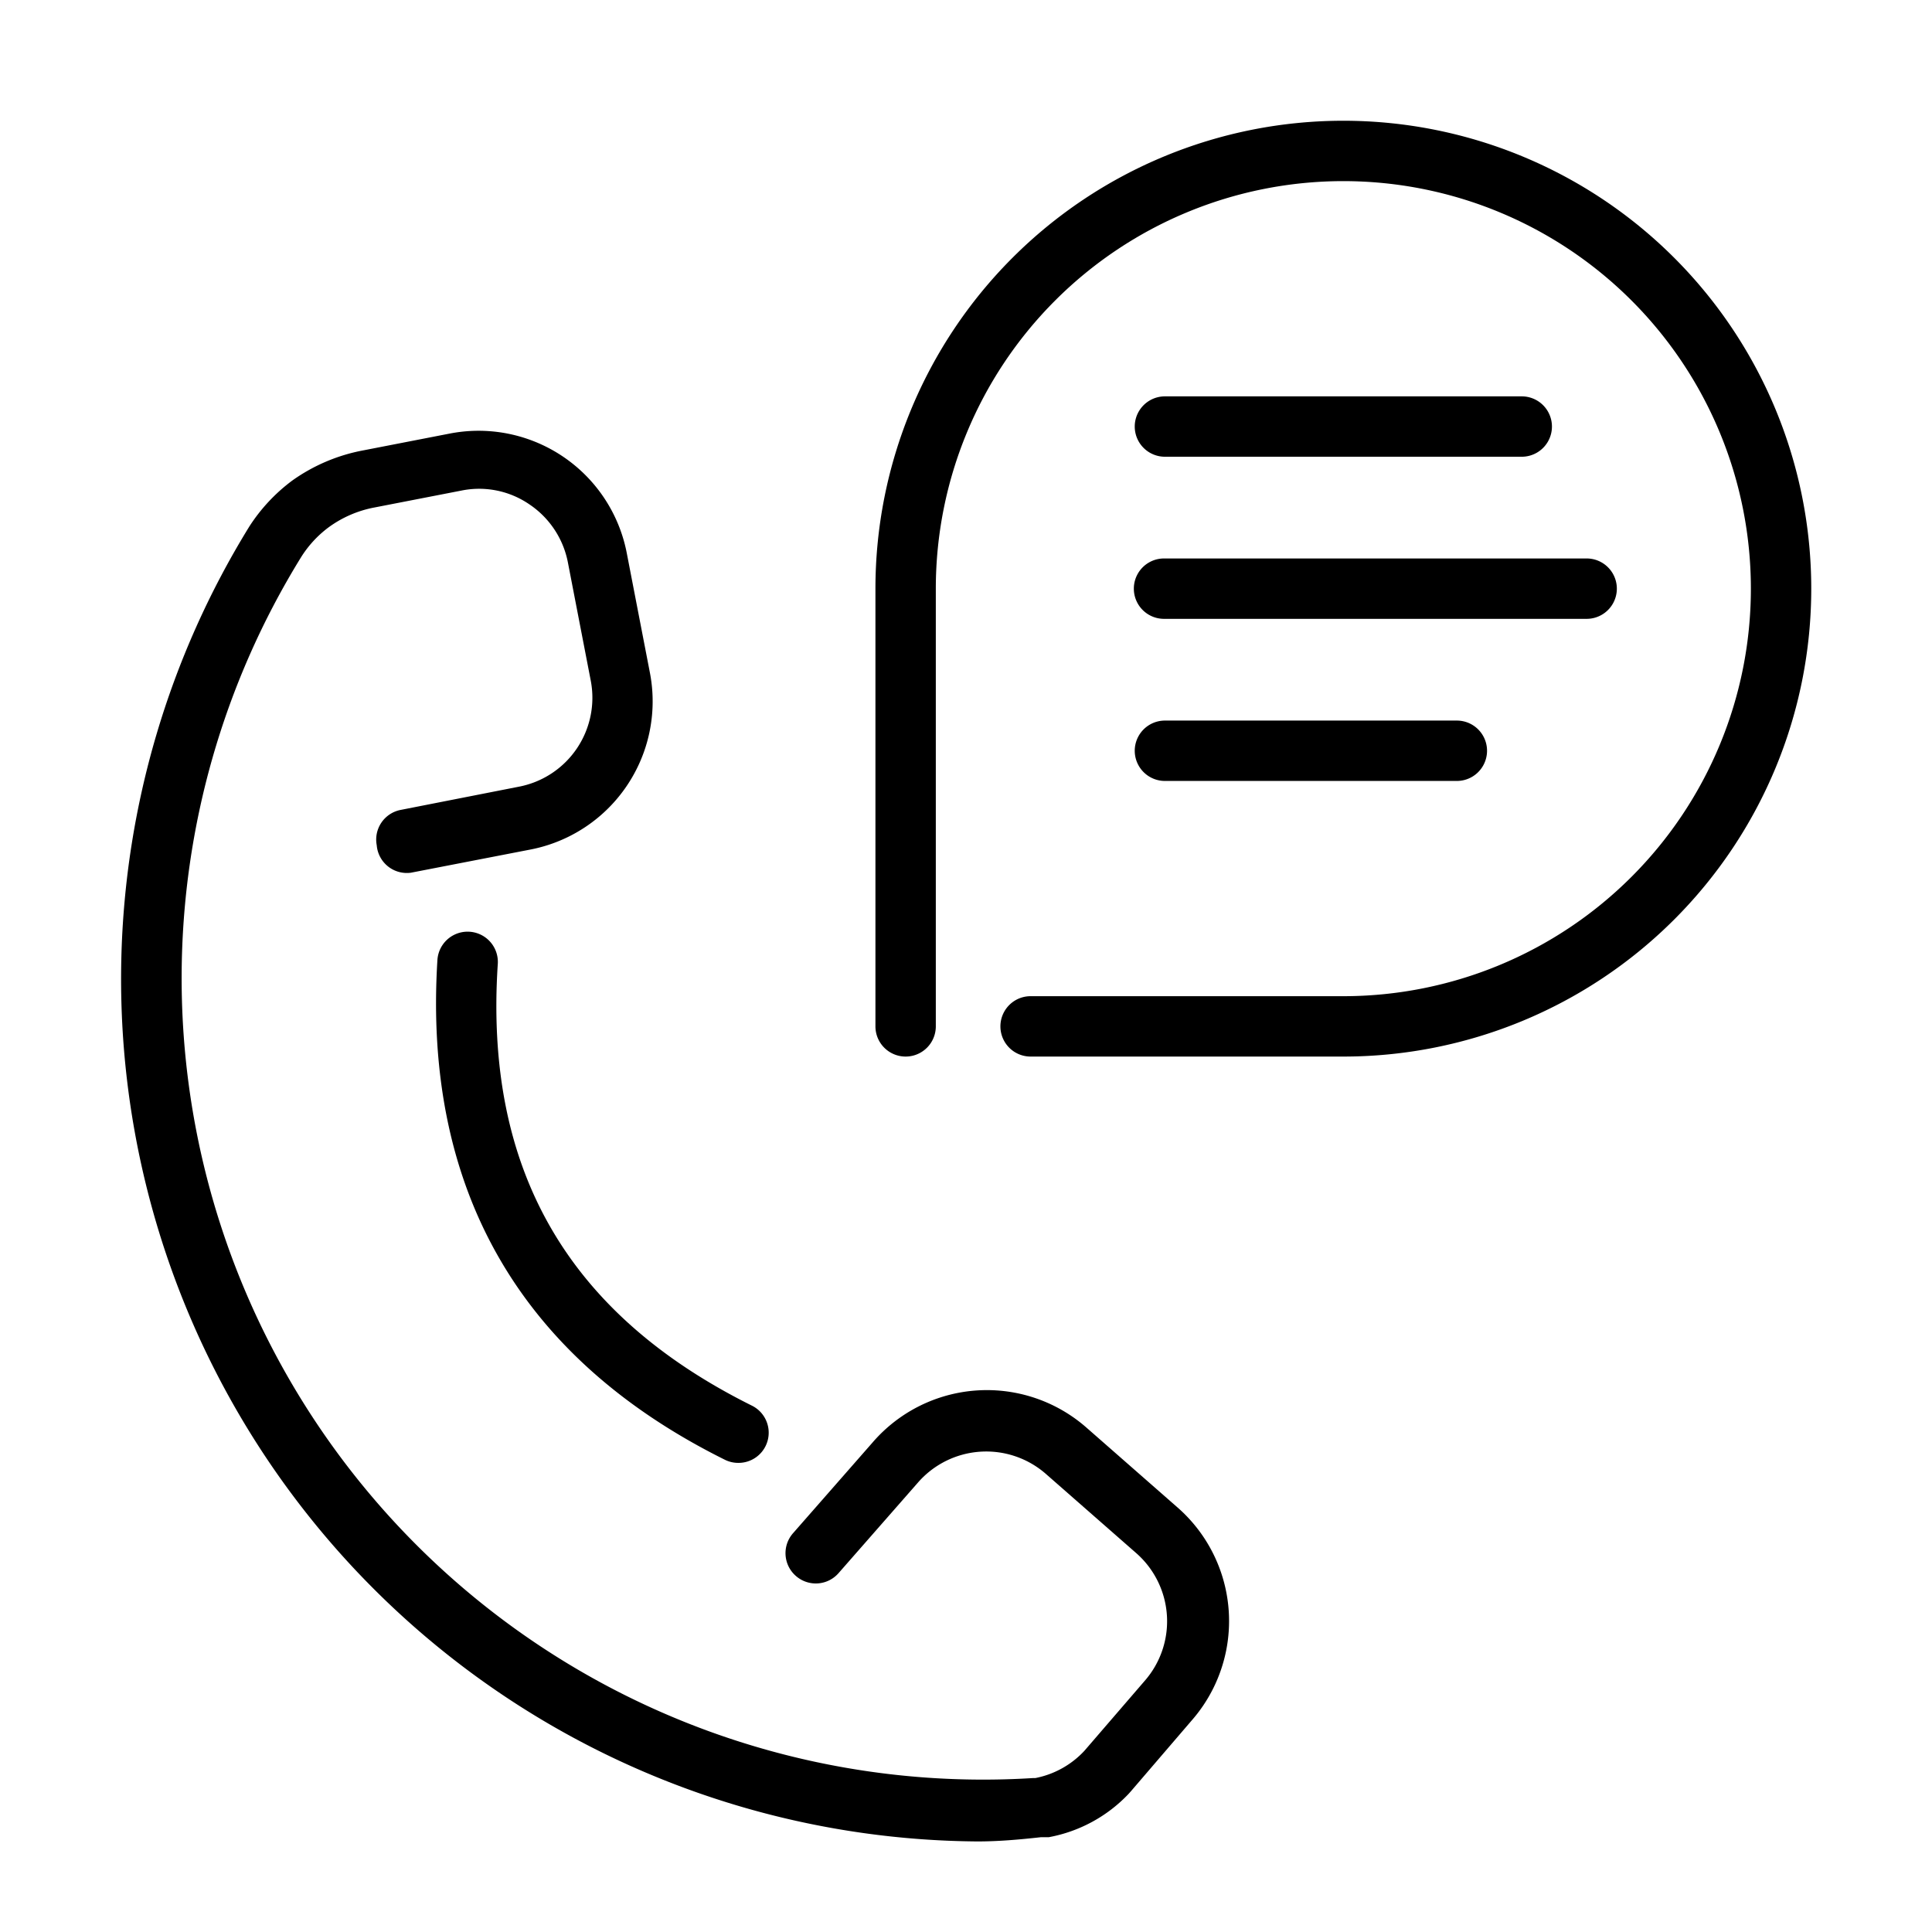 <svg xmlns="http://www.w3.org/2000/svg" viewBox="0 0 64 64"><path d="M32.38,61A28.57,28.57,0,0,1,8.26,17.44a5.82,5.82,0,0,1,1.42-1.52,5.93,5.93,0,0,1,2.35-1l2.88-.56a5,5,0,0,1,5.86,4l.76,3.93a5,5,0,0,1-4,5.86l-3.92.76A1,1,0,0,1,12.48,28a1,1,0,0,1,.79-1.17l3.92-.77a3,3,0,0,0,2.38-3.51l-.76-3.93a3,3,0,0,0-1.27-1.91,2.94,2.94,0,0,0-2.25-.46l-2.88.56a3.74,3.74,0,0,0-1.54.67,3.64,3.64,0,0,0-.91,1A26.55,26.55,0,0,0,34.23,58.9h.07A3,3,0,0,0,35.92,58l0,0,2-2.32a3,3,0,0,0-.28-4.23l-3-2.63a3,3,0,0,0-4.23.29l-2.63,3a1,1,0,0,1-1.41.1,1,1,0,0,1-.1-1.42l2.63-3A5,5,0,0,1,36,47.3l3,2.63A5,5,0,0,1,39.47,57l-2,2.33-.08.09a4.85,4.85,0,0,1-2.65,1.44l-.13,0-.13,0C33.76,60.94,33.07,61,32.38,61ZM24.46,48.46a1,1,0,0,1-.44-.1c-6.83-3.39-10-9-9.53-16.56a1,1,0,1,1,2,.13c-.45,6.81,2.31,11.6,8.43,14.64a1,1,0,0,1-.45,1.89ZM44.5,35H34.14a1,1,0,0,1,0-2H44.5A13.5,13.5,0,1,0,31,19.5V34a1,1,0,0,1-2,0V19.5A15.5,15.5,0,1,1,44.5,35Zm3.76-9.13H38.59a1,1,0,0,1,0-2h9.67a1,1,0,0,1,0,2Zm4.3-5.37h-14a1,1,0,0,1,0-2h14a1,1,0,0,1,0,2Zm-2.15-5.37H38.59a1,1,0,0,1,0-2H50.41a1,1,0,0,1,0,2Z" data-name="Chat Box"/></svg>